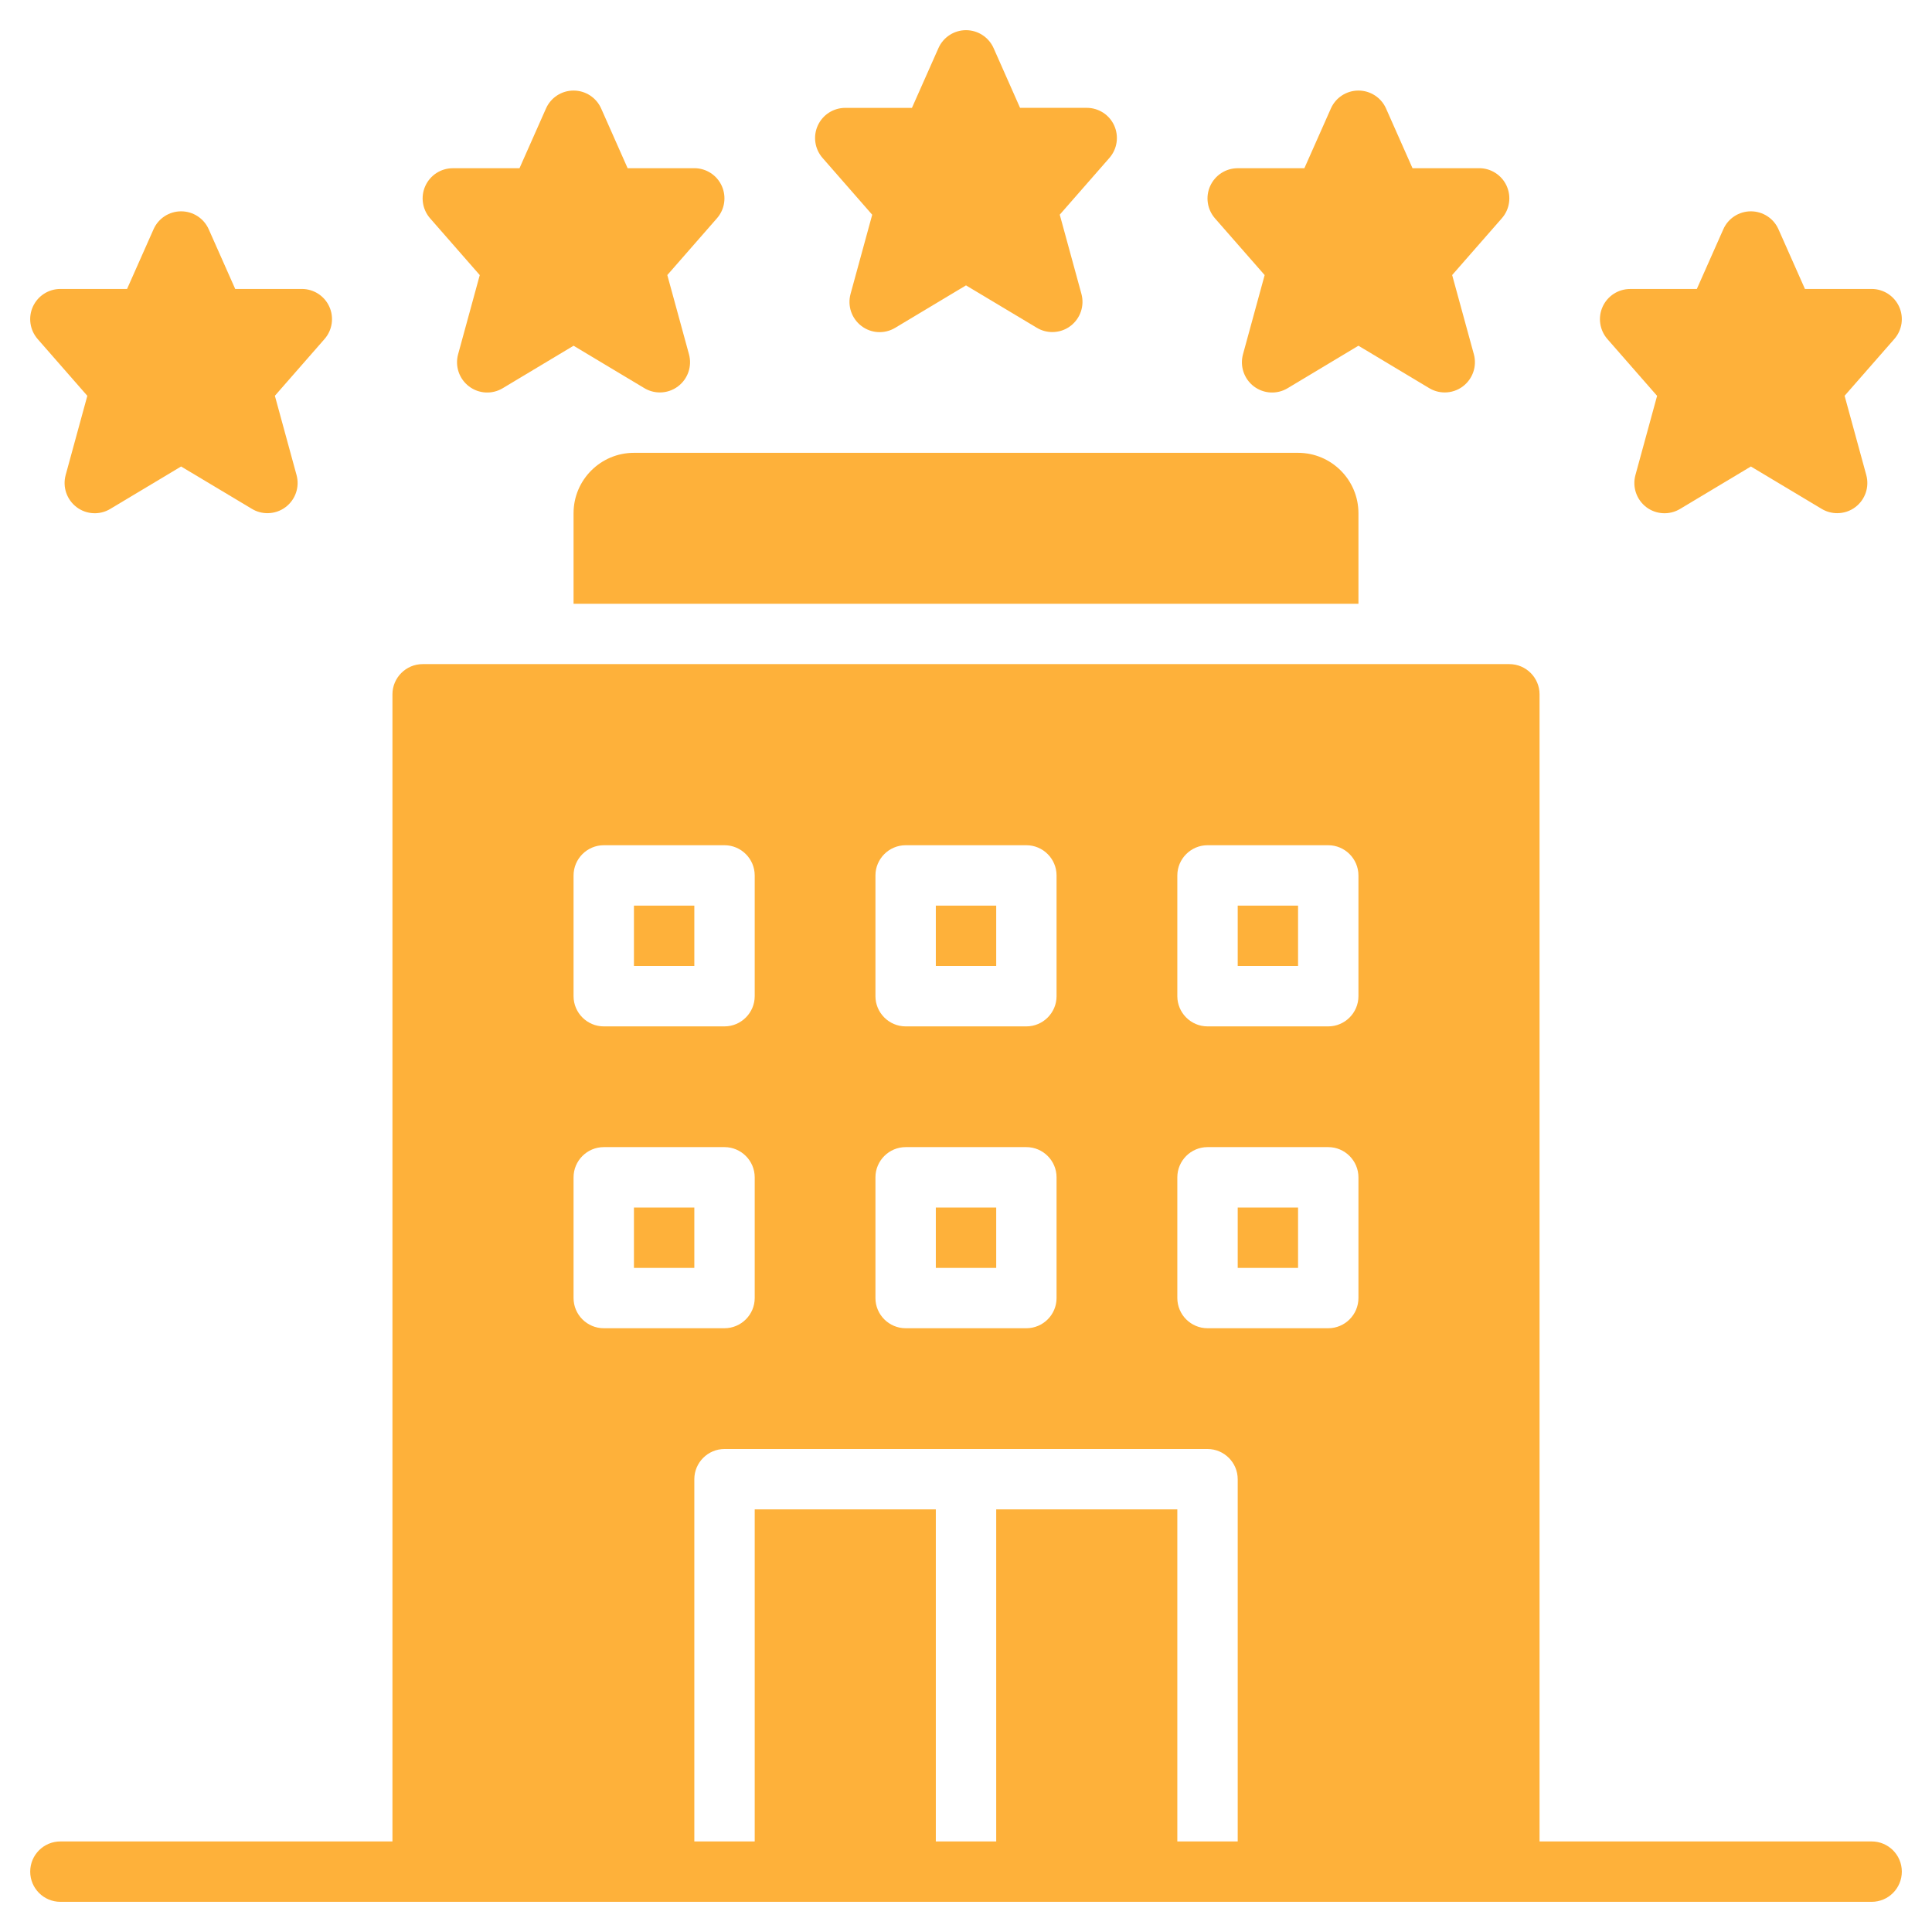 <?xml version="1.0" encoding="UTF-8"?> <svg xmlns="http://www.w3.org/2000/svg" width="55" height="55" viewBox="0 0 55 55" fill="none"><g clip-path="url(#clip0_279_659)"><path d="M35.235 34.375H36.953V36.094H35.235V34.375ZM28.36 25.781H26.641V27.5H28.36V25.781ZM19.766 25.781H18.047V27.5H19.766V25.781ZM28.36 34.375H26.641V36.094H28.36V34.375ZM18.047 36.094H19.766V34.375H18.047V36.094ZM35.235 27.5H36.953V25.781H35.235V27.5ZM54.141 53.281C54.141 53.756 53.757 54.141 53.282 54.141H1.719C1.244 54.141 0.86 53.756 0.86 53.281C0.86 52.807 1.244 52.422 1.719 52.422H11.172V19.766C11.172 19.293 11.559 18.906 12.031 18.906H42.969C43.442 18.906 43.828 19.293 43.828 19.766V52.422H53.282C53.757 52.422 54.141 52.807 54.141 53.281ZM24.922 28.359C24.922 28.832 25.309 29.219 25.782 29.219H29.219C29.692 29.219 30.078 28.832 30.078 28.359V24.922C30.078 24.449 29.692 24.062 29.219 24.062H25.782C25.309 24.062 24.922 24.449 24.922 24.922V28.359ZM24.922 36.953C24.922 37.426 25.309 37.812 25.782 37.812H29.219C29.692 37.812 30.078 37.426 30.078 36.953V33.516C30.078 33.043 29.692 32.656 29.219 32.656H25.782C25.309 32.656 24.922 33.043 24.922 33.516V36.953ZM16.328 28.359C16.328 28.832 16.715 29.219 17.188 29.219H20.625C21.098 29.219 21.485 28.832 21.485 28.359V24.922C21.485 24.449 21.098 24.062 20.625 24.062H17.188C16.715 24.062 16.328 24.449 16.328 24.922V28.359ZM17.188 37.812H20.625C21.098 37.812 21.485 37.426 21.485 36.953V33.516C21.485 33.043 21.098 32.656 20.625 32.656H17.188C16.715 32.656 16.328 33.043 16.328 33.516V36.953C16.328 37.426 16.715 37.812 17.188 37.812ZM35.235 42.109C35.235 41.637 34.848 41.25 34.375 41.25H20.625C20.153 41.25 19.766 41.637 19.766 42.109V52.422H21.485V42.969H26.641V52.422H28.36V42.969H33.516V52.422H35.235V42.109ZM38.672 33.516C38.672 33.043 38.285 32.656 37.813 32.656H34.375C33.903 32.656 33.516 33.043 33.516 33.516V36.953C33.516 37.426 33.903 37.812 34.375 37.812H37.813C38.285 37.812 38.672 37.426 38.672 36.953V33.516ZM38.672 24.922C38.672 24.449 38.285 24.062 37.813 24.062H34.375C33.903 24.062 33.516 24.449 33.516 24.922V28.359C33.516 28.832 33.903 29.219 34.375 29.219H37.813C38.285 29.219 38.672 28.832 38.672 28.359V24.922ZM38.672 17.188V14.609C38.672 13.662 37.901 12.891 36.953 12.891H18.047C17.099 12.891 16.328 13.662 16.328 14.609V17.188H38.672ZM30.938 3.07H29.039L28.286 1.37C28.148 1.06 27.84 0.859 27.5 0.859C27.16 0.859 26.852 1.06 26.715 1.371L25.961 3.071H24.063C23.725 3.071 23.42 3.267 23.28 3.575C23.141 3.882 23.194 4.242 23.416 4.496L24.83 6.113L24.213 8.369C24.121 8.707 24.243 9.067 24.523 9.28C24.802 9.494 25.184 9.513 25.483 9.333L27.5 8.124L29.516 9.331C29.652 9.413 29.805 9.453 29.957 9.453C30.141 9.453 30.324 9.395 30.476 9.279C30.756 9.066 30.878 8.705 30.786 8.367L30.169 6.111L31.583 4.495C31.805 4.241 31.858 3.881 31.719 3.573C31.581 3.267 31.275 3.07 30.938 3.07ZM19.766 4.788H17.867L17.114 3.089C16.976 2.778 16.669 2.578 16.328 2.578C15.988 2.578 15.68 2.778 15.543 3.089L14.789 4.789H12.891C12.553 4.789 12.248 4.986 12.108 5.294C11.969 5.601 12.022 5.961 12.244 6.215L13.658 7.831L13.041 10.087C12.949 10.426 13.071 10.786 13.351 10.999C13.63 11.212 14.012 11.232 14.311 11.052L16.328 9.842L18.344 11.05C18.48 11.132 18.633 11.172 18.785 11.172C18.969 11.172 19.152 11.113 19.304 10.997C19.584 10.785 19.706 10.424 19.614 10.086L18.997 7.83L20.411 6.213C20.633 5.96 20.686 5.6 20.547 5.292C20.409 4.986 20.104 4.788 19.766 4.788ZM8.594 8.226H6.696L5.942 6.527C5.804 6.216 5.497 6.016 5.156 6.016C4.816 6.016 4.508 6.216 4.371 6.527L3.617 8.226H1.719C1.381 8.226 1.076 8.423 0.936 8.73C0.797 9.037 0.85 9.397 1.072 9.652L2.486 11.268L1.869 13.524C1.777 13.863 1.899 14.223 2.179 14.436C2.458 14.649 2.84 14.669 3.139 14.488L5.156 13.28L7.173 14.487C7.308 14.569 7.461 14.609 7.613 14.609C7.797 14.609 7.98 14.551 8.132 14.435C8.412 14.223 8.535 13.862 8.442 13.523L7.825 11.267L9.239 9.651C9.461 9.397 9.514 9.037 9.375 8.73C9.237 8.424 8.932 8.226 8.594 8.226ZM42.11 4.788H40.211L39.458 3.089C39.32 2.778 39.012 2.578 38.672 2.578C38.332 2.578 38.024 2.778 37.887 3.089L37.133 4.789H35.235C34.897 4.789 34.592 4.986 34.452 5.294C34.312 5.601 34.366 5.961 34.587 6.215L36.002 7.831L35.385 10.087C35.293 10.426 35.415 10.786 35.694 10.999C35.974 11.212 36.356 11.232 36.655 11.052L38.672 9.842L40.688 11.05C40.824 11.132 40.977 11.172 41.129 11.172C41.313 11.172 41.496 11.113 41.648 10.997C41.927 10.785 42.05 10.424 41.958 10.086L41.34 7.83L42.755 6.213C42.977 5.96 43.03 5.6 42.891 5.292C42.752 4.986 42.447 4.788 42.11 4.788ZM54.064 8.73C53.924 8.424 53.619 8.226 53.282 8.226H51.383L50.629 6.526C50.492 6.216 50.184 6.016 49.844 6.016C49.504 6.016 49.196 6.216 49.059 6.527L48.305 8.227H46.407C46.069 8.227 45.764 8.424 45.624 8.731C45.484 9.038 45.538 9.398 45.759 9.652L47.174 11.269L46.557 13.525C46.465 13.863 46.587 14.223 46.866 14.437C47.146 14.649 47.528 14.669 47.827 14.489L49.844 13.28L51.86 14.487C51.996 14.569 52.149 14.609 52.301 14.609C52.485 14.609 52.668 14.551 52.82 14.435C53.099 14.223 53.222 13.862 53.129 13.523L52.512 11.267L53.927 9.651C54.15 9.398 54.204 9.038 54.064 8.73Z" fill="#FEB13A"></path></g><defs><clipPath id="clip0_279_659"><rect width="55" height="55" fill="white"></rect></clipPath></defs></svg> 